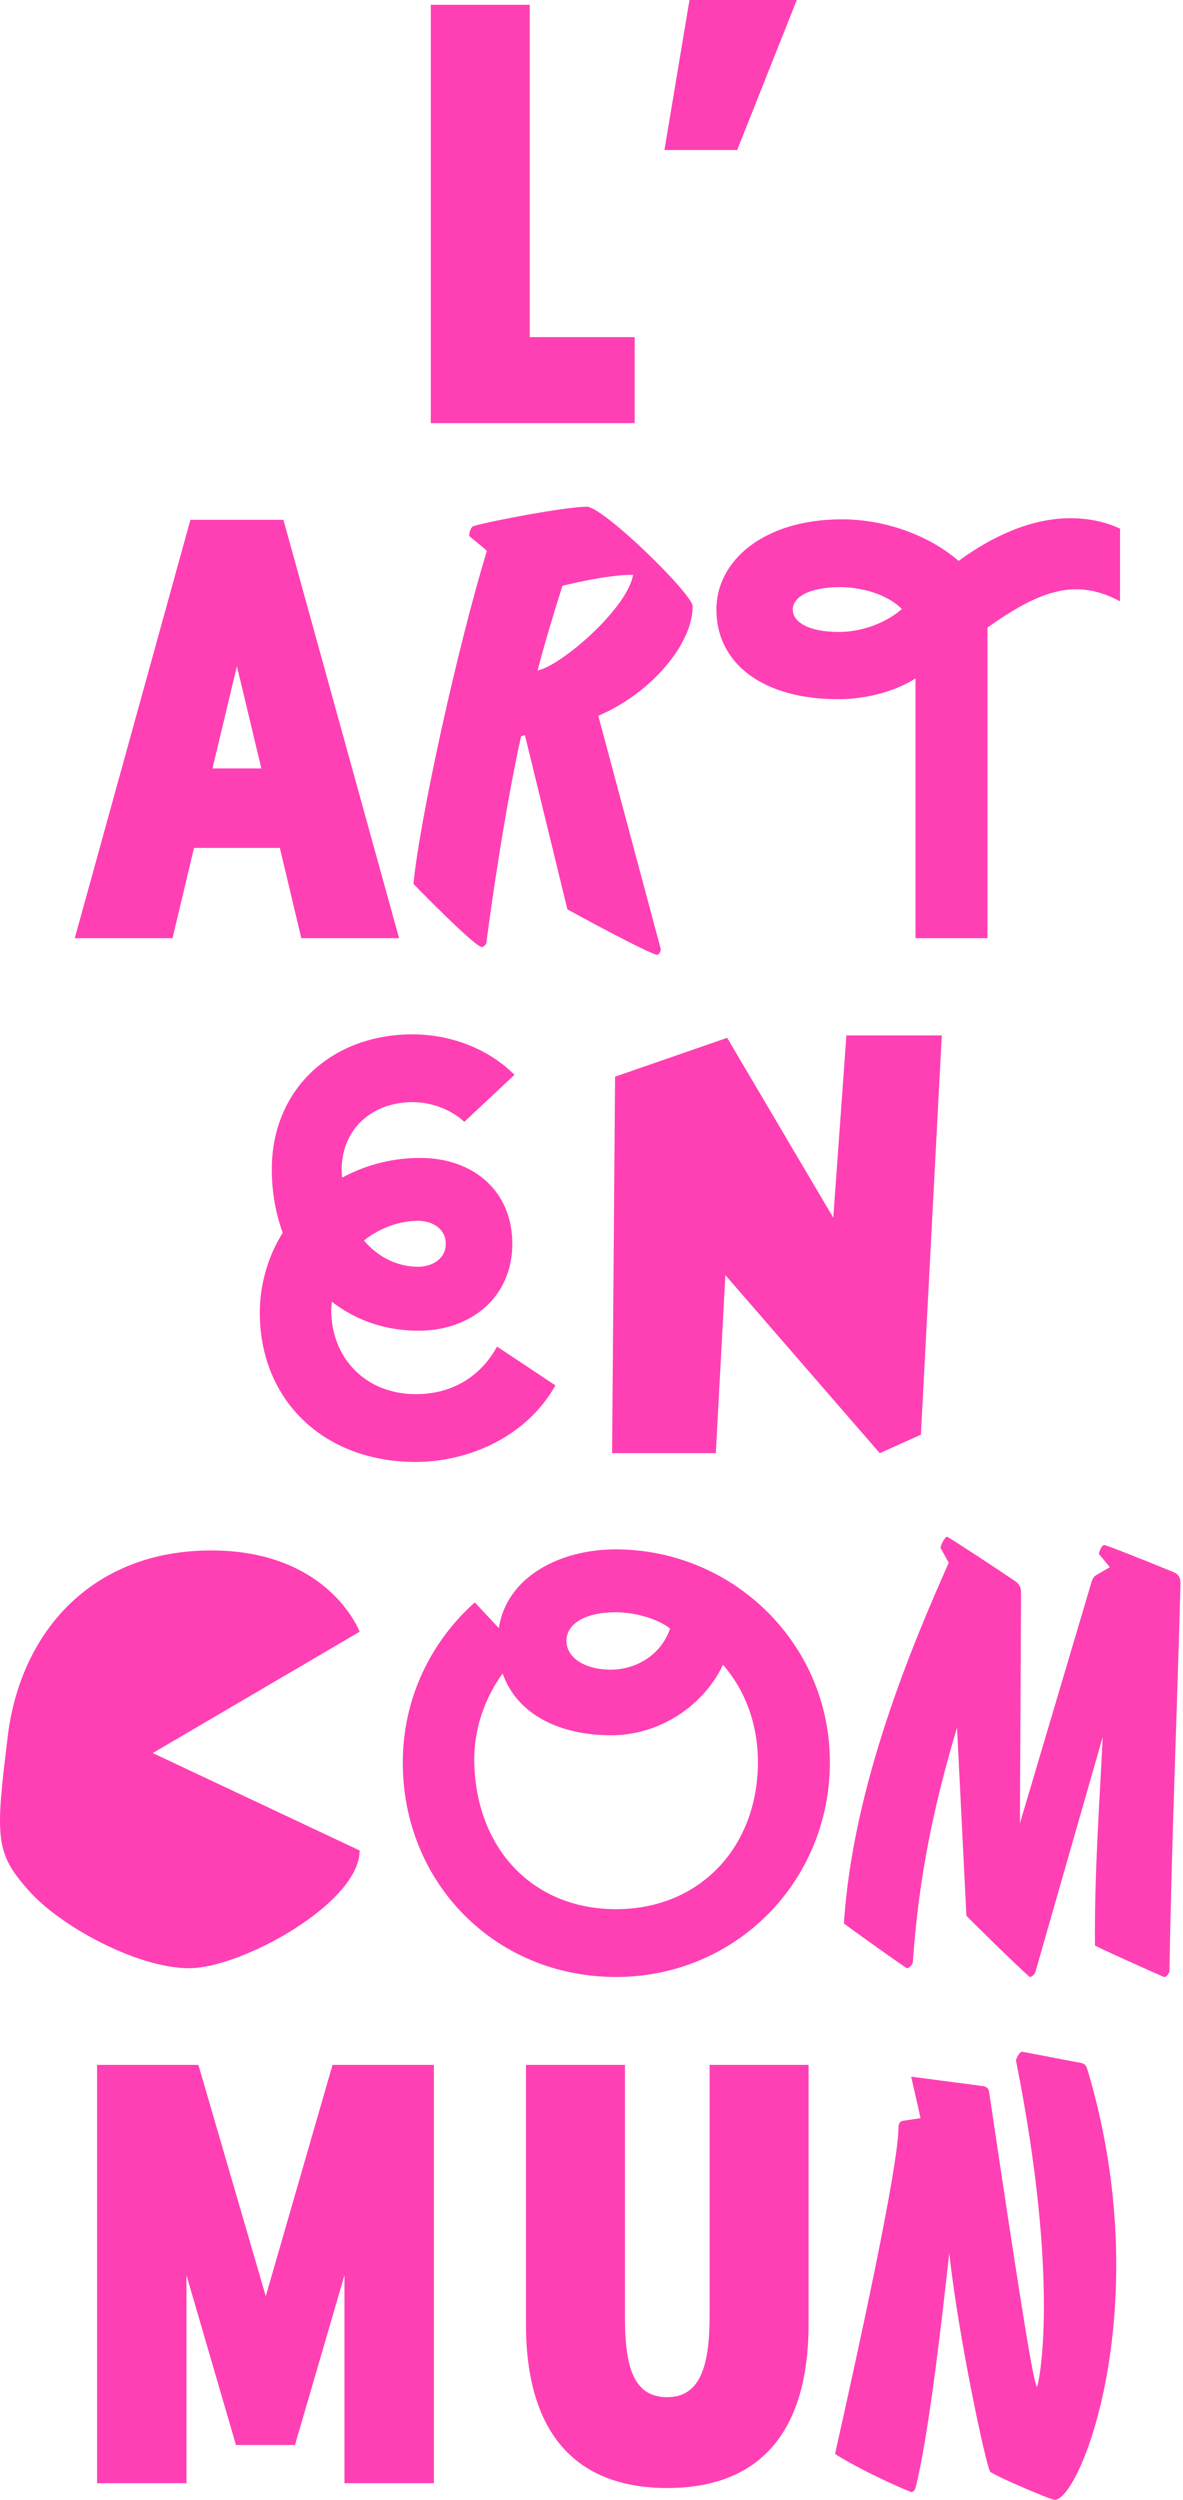 <svg width="295" height="623" viewBox="0 0 295 623" fill="none" xmlns="http://www.w3.org/2000/svg">
<path d="M158.268 105.458H107.425V1.192H132.103V84.009H158.268V105.458Z" fill="#FF40B4"/>
<path d="M183.828 37.387H165.691L171.934 0H198.694L183.828 37.387Z" fill="#FF40B4"/>
<path d="M43.023 233.809H18.642L47.483 129.543H70.675L99.516 233.809H75.135L69.783 211.318H48.375L43.023 233.809ZM59.079 166.036L52.984 191.507H65.174L59.079 166.036Z" fill="#FF40B4"/>
<path d="M164.747 236.429C164.884 236.98 164.334 237.945 163.921 237.945C162.132 237.945 141.493 226.641 141.493 226.641L130.899 183.215L129.935 183.491C126.083 200.999 122.781 223.47 121.267 235.05C121.129 235.464 120.579 236.015 120.166 236.015C118.378 236.015 103.105 220.299 103.105 220.299C104.618 204.307 114.112 161.157 121.405 137.308C121.129 136.894 117.277 133.861 117.002 133.586C117.002 132.483 117.414 131.38 118.102 131.104C122.781 129.726 141.356 126.279 146.309 126.279C150.437 126.279 172.727 148.061 172.727 151.094C172.727 160.33 162.683 172.6 149.198 178.39L164.747 236.429ZM157.867 143.236C150.987 143.236 140.255 145.993 140.255 145.993C138.191 152.472 135.852 160.192 134.063 167.085C139.842 165.982 156.491 151.645 157.867 143.236Z" fill="#FF40B4"/>
<path d="M279.297 131.74V149.864C275.489 147.82 271.953 146.866 268.416 146.866C261.48 146.866 254.679 150.409 246.246 156.405V233.809H228.293V169.079C223.396 172.213 216.188 174.257 208.979 174.257C190.481 174.257 178.648 165.536 178.648 151.908C178.648 139.507 190.753 129.423 209.931 129.423C221.084 129.423 231.965 133.647 239.038 139.78C248.559 132.83 258.079 129.15 266.92 129.15C271.273 129.15 275.489 129.968 279.297 131.74ZM209.523 146.321C201.906 146.321 197.69 148.774 197.69 151.908C197.69 155.042 201.634 157.495 209.251 157.495C214.964 157.495 221.084 155.179 224.892 151.772C220.948 147.82 214.284 146.321 209.523 146.321Z" fill="#FF40B4"/>
<path d="M82.737 324.413L82.601 326.457C82.601 338.449 91.17 347.443 103.683 347.443C113.34 347.443 120.141 342.537 123.949 335.587L138.502 345.263C131.158 358.345 116.468 364.341 103.683 364.341C80.561 364.341 64.784 348.806 64.784 327.138C64.784 319.916 66.96 312.829 70.496 307.242C68.728 302.336 67.776 297.022 67.776 291.434C67.776 271.266 82.873 257.775 102.867 257.775C112.524 257.775 121.909 261.454 128.301 267.859L115.788 279.578C112.524 276.58 107.764 274.673 102.867 274.673C93.21 274.673 85.186 280.941 85.186 291.707L85.322 293.478C91.17 290.344 97.699 288.573 104.771 288.573C117.964 288.573 127.757 296.749 127.757 309.968C127.757 323.186 117.556 331.635 104.363 331.635C95.794 331.635 88.586 328.91 82.737 324.413ZM104.227 315.691C107.9 315.691 111.164 313.647 111.164 309.968C111.164 306.288 107.9 304.244 104.227 304.244C99.875 304.244 94.842 305.879 90.762 309.15C94.434 313.511 99.331 315.691 104.227 315.691Z" fill="#FF40B4"/>
<path d="M178.504 362.161H152.636L153.379 268.322L181.328 258.64L207.79 303.474L211.061 258.044H234.847L229.644 357.543L219.386 362.161L180.882 317.773L178.504 362.161Z" fill="#FF40B4"/>
<path d="M89.682 461.169C89.682 474.277 60.246 490.513 47.164 490.513C34.081 490.513 14.606 479.788 7.024 471C-1.301 461.616 -1.152 457.892 1.97 432.422C5.24 406.504 23.08 386.396 52.664 386.396C82.1 386.396 89.682 406.653 89.682 406.653L38.095 436.89L89.682 461.169Z" fill="#FF40B4"/>
<path d="M153.493 386.126C182.736 386.126 206.946 409.565 206.946 439.137C206.946 468.981 183.416 492.693 153.629 492.693C123.163 492.693 100.313 468.845 100.449 439.137C100.449 423.193 107.521 409.02 118.402 399.345L124.387 405.75C126.427 392.667 140.028 386.126 153.493 386.126ZM118.266 439.137C118.674 460.532 132.683 475.795 153.629 475.795C174.439 475.795 188.992 460.396 188.992 439.137C188.992 429.734 185.864 421.285 180.288 414.88C175.527 424.964 164.646 432.46 152.405 432.46C139.348 432.46 128.875 427.145 125.339 417.061C120.986 423.057 118.13 430.688 118.266 439.137ZM153.493 401.798C146.285 401.798 141.252 404.523 141.252 408.884C141.252 413.245 146.013 416.107 152.269 416.107C158.526 416.107 164.782 412.564 167.094 405.886C164.51 403.706 158.798 401.798 153.493 401.798Z" fill="#FF40B4"/>
<path d="M273.047 484.86C272.91 466.387 274.148 450.12 274.974 432.887L258.187 491.478C258.05 492.029 257.224 492.718 256.811 492.718C255.023 491.34 240.988 477.554 240.988 477.416L238.649 430.544C233.145 449.017 229.155 466.939 227.642 488.858C227.642 489.548 226.816 490.513 226.128 490.513C225.165 489.961 210.442 479.484 210.442 479.346C212.644 445.019 227.504 409.865 236.585 389.462L234.521 385.74C234.521 385.188 235.622 382.982 236.172 382.982C237.136 383.396 250.482 392.219 252.684 393.735C254.61 394.976 254.61 395.803 254.61 397.458L254.335 454.393L272.222 394.149C272.497 393.322 272.91 392.77 273.46 392.495L276.762 390.565L274.011 387.256C274.148 386.567 274.699 385.05 275.387 385.05C275.799 385.05 283.917 388.221 292.311 391.668C293.686 392.219 294.374 392.77 294.374 394.838C293.549 426.27 292.173 458.116 291.623 491.202C291.623 491.753 290.797 492.718 290.384 492.718C289.421 492.443 273.047 484.998 273.047 484.86Z" fill="#FF40B4"/>
<path d="M46.502 618.864H24.202V514.598H49.475L66.274 572.242L82.924 514.598H108.197V618.864H85.898V567.029L73.558 609.331H58.841L46.502 567.029V618.864Z" fill="#FF40B4"/>
<path d="M166.392 620.056C143.944 620.056 131.159 606.799 131.159 579.243V514.598H155.837V577.307C155.837 590.117 158.067 597.415 166.392 597.415C174.42 597.415 176.948 589.968 176.948 577.307V514.598H201.626V579.243C201.626 606.799 188.841 620.056 166.392 620.056Z" fill="#FF40B4"/>
<path d="M262.991 623C262.028 623 248.131 617.072 246.893 615.969C245.792 614.039 239.05 582.745 236.711 561.515C234.647 580.264 231.482 607.422 228.317 619.967C228.042 620.794 227.629 621.07 227.217 621.07C221.438 618.726 212.907 614.591 208.229 611.558C214.283 584.537 224.052 539.871 224.052 530.083C224.052 529.531 224.327 528.704 225.015 528.566L229.556 527.877L227.217 517.538L245.104 519.881C245.929 520.019 246.48 520.433 246.617 521.122C255.561 581.229 257.762 593.636 258.588 594.877C258.863 594.877 264.642 570.2 253.359 513.54C253.359 513.126 254.185 511.334 254.873 511.334C255.286 511.334 264.092 513.126 269.458 514.091C270.696 514.367 270.834 514.781 271.247 516.021C288.583 574.198 269.595 623 262.991 623Z" fill="#FF40B4"/>
</svg>
